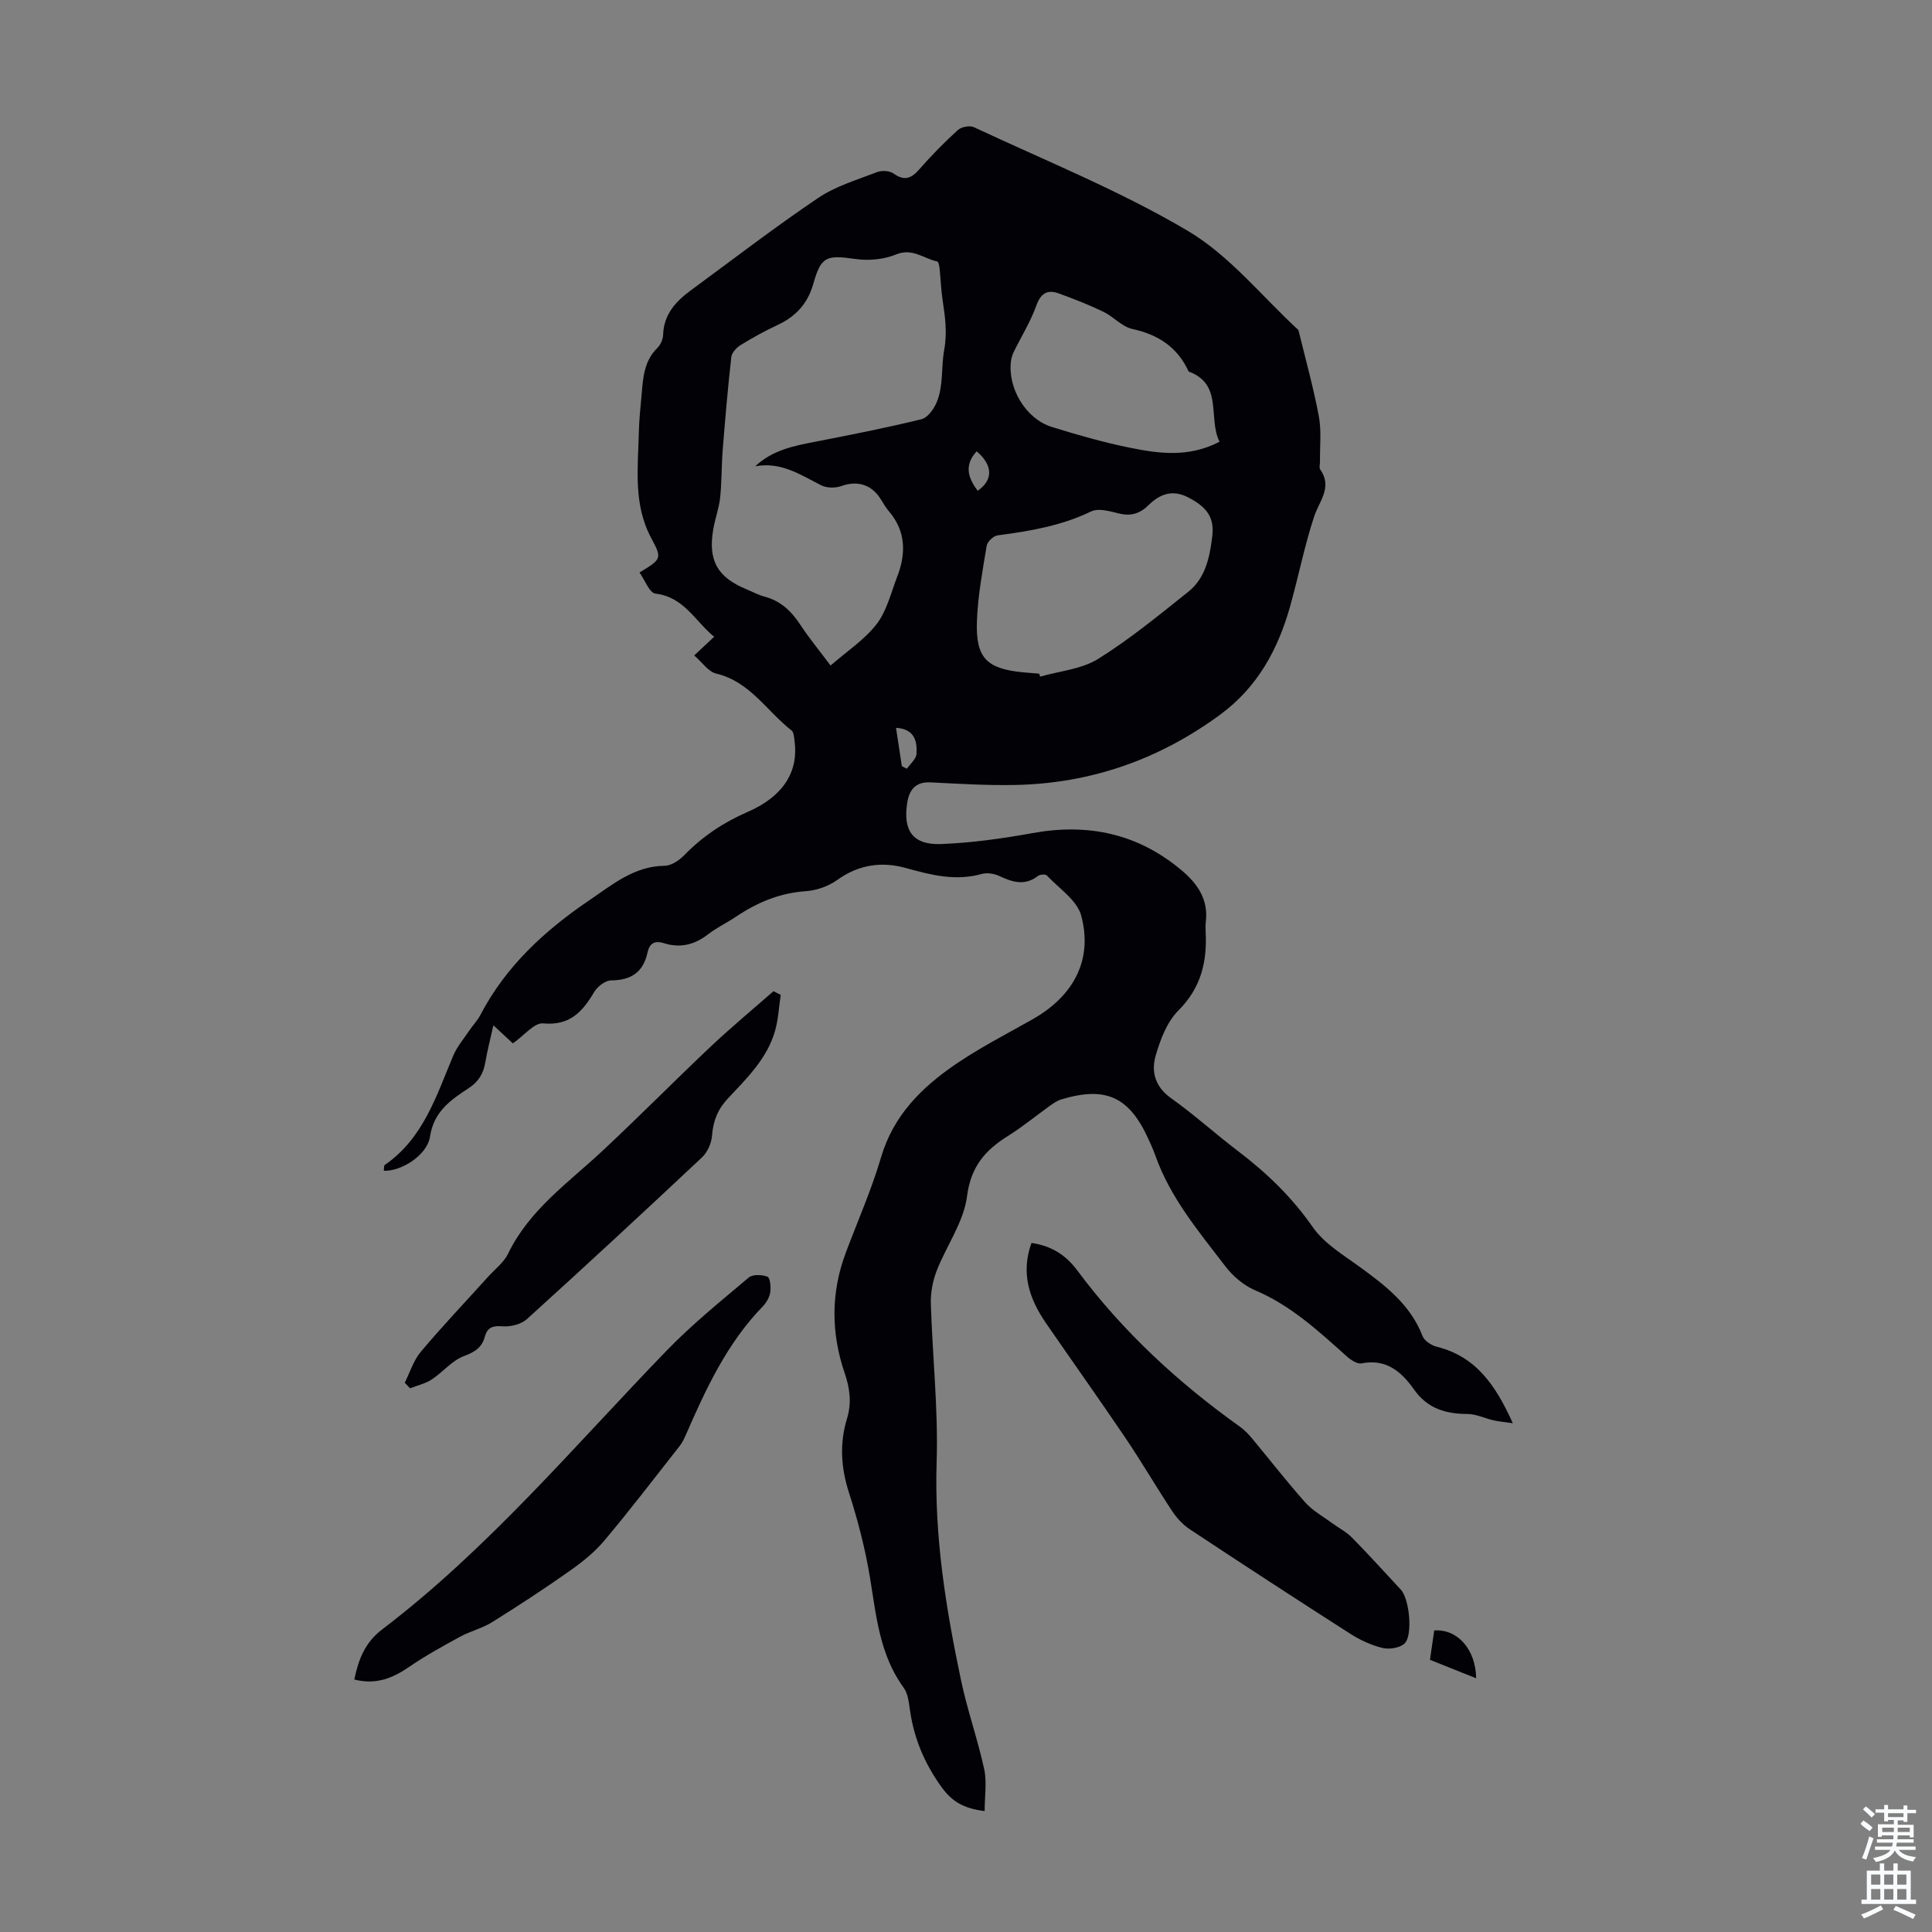 <svg enable-background="new 0 0 400 400" viewBox="0 0 400 400" xmlns="http://www.w3.org/2000/svg"><rect x="0" y="0" width="400" height="400" fill="#808080" stroke="none"/><g fill="#010106"><path d="m203.86 374.96c-4.71-.56-6.99-2.24-9.05-5.14-3.41-4.78-5.55-9.86-6.39-15.61-.24-1.64-.41-3.54-1.33-4.8-4.99-6.83-5.66-14.85-6.97-22.8-.98-5.93-2.5-11.82-4.34-17.54-1.67-5.19-1.99-10.22-.41-15.39.98-3.21.6-6.23-.5-9.43-2.82-8.26-2.86-16.61.23-24.86 2.47-6.59 5.34-13.07 7.32-19.8 2.54-8.63 8.37-14.42 15.36-19.2 5.06-3.46 10.55-6.28 15.91-9.3 8.56-4.82 12.62-12.31 10.17-21.5-.85-3.2-4.6-5.65-7.13-8.34-.28-.3-1.42-.22-1.84.11-2.76 2.14-5.36 1.24-8.11-.04-1.03-.48-2.47-.67-3.55-.37-5.44 1.52-10.51.2-15.73-1.25-4.95-1.38-9.76-.69-14.18 2.5-1.81 1.3-4.27 2.16-6.5 2.31-5.34.37-9.96 2.29-14.31 5.2-1.95 1.31-4.1 2.33-5.96 3.76-2.78 2.15-5.76 2.86-9.08 1.81-1.96-.62-3.01.05-3.41 1.93-.88 4.08-3.39 5.74-7.53 5.77-1.2.01-2.83 1.26-3.5 2.39-2.43 4.09-5.04 7.03-10.58 6.51-1.81-.17-3.89 2.48-6.27 4.14-.89-.82-2.23-2.07-4.03-3.74-.62 2.82-1.26 5.22-1.67 7.66-.39 2.34-1.42 4.02-3.47 5.37-3.69 2.42-7.2 4.81-7.98 10.01-.59 3.88-6.01 7.24-9.57 7.07.07-.42-.02-1.04.21-1.2 7.99-5.51 10.67-14.31 14.17-22.63.78-1.85 2.16-3.46 3.3-5.16.74-1.1 1.7-2.09 2.31-3.25 5.27-10.1 13.34-17.52 22.61-23.79 4.77-3.23 9.24-7.04 15.55-7.11 1.37-.01 2.99-1.11 4.03-2.17 3.79-3.88 8.05-6.76 13.11-8.96 7.6-3.3 10.61-8.53 9.75-14.74-.1-.75-.15-1.79-.63-2.16-5.12-3.98-8.58-10.1-15.58-11.76-1.65-.39-2.92-2.35-4.56-3.76 1.63-1.52 2.75-2.57 4.13-3.86-3.97-3.25-6.23-8.24-12.16-8.94-1.24-.15-2.19-2.82-3.3-4.37 4.6-2.79 4.71-2.87 2.43-7.13-3.77-7.03-2.73-14.58-2.56-22.03.06-2.57.35-5.14.57-7.7.3-3.45.5-6.9 3.22-9.59.67-.66 1.2-1.78 1.23-2.7.11-4.27 2.62-6.98 5.77-9.29 8.74-6.42 17.34-13.04 26.32-19.1 3.63-2.45 8.06-3.75 12.21-5.36.98-.38 2.59-.29 3.4.29 2.24 1.61 3.67 1.05 5.34-.86 2.5-2.86 5.18-5.59 7.99-8.14.73-.66 2.47-.99 3.33-.58 14.88 6.97 30.23 13.15 44.31 21.48 8.64 5.12 15.32 13.57 22.87 20.52 1.44 5.94 3.09 11.84 4.22 17.84.57 3.03.19 6.23.24 9.35.01.56-.22 1.27.04 1.65 2.6 3.72-.19 6.53-1.27 9.81-1.98 6.03-3.21 12.3-4.92 18.42-2.52 9.01-6.74 16.85-14.57 22.59-12.69 9.3-26.78 14.21-42.44 14.52-5.8.11-11.62-.24-17.42-.54-3.19-.17-4.47 1.56-4.89 4.29-.89 5.77 1.22 8.71 7.06 8.48 6.33-.25 12.68-1.14 18.92-2.27 11.49-2.08 21.75.1 30.78 7.66 3.36 2.81 5.6 6.05 5.08 10.67-.08.66-.09 1.34-.05 2.01.34 6.22-.9 11.65-5.62 16.37-2.37 2.37-3.77 6.05-4.73 9.4-.94 3.27-.12 6.41 3.16 8.75 4.83 3.43 9.24 7.44 13.96 11.03 5.91 4.49 11.11 9.51 15.41 15.69 2.39 3.44 6.42 5.82 9.92 8.38 5.28 3.85 10.34 7.76 12.81 14.18.38 1 1.87 1.95 3.02 2.23 8.02 2.02 12.1 7.89 15.67 15.81-1.8-.26-2.89-.35-3.96-.59-1.82-.41-3.61-1.31-5.41-1.32-4.53-.01-8.31-1.14-11.06-5.04-2.61-3.7-5.75-6.45-10.88-5.44-.92.18-2.28-.74-3.12-1.5-5.83-5.22-11.55-10.51-18.94-13.64-2.36-1-4.61-2.94-6.19-5.01-5.48-7.18-11.37-14.15-14.44-22.87-.41-1.16-.92-2.28-1.43-3.4-3.99-8.79-8.84-11.01-18.08-8.22-.83.25-1.6.79-2.31 1.3-2.91 2.08-5.69 4.38-8.72 6.27-4.72 2.95-7.67 6.34-8.46 12.49-.68 5.32-4.27 10.23-6.29 15.43-.81 2.1-1.26 4.5-1.2 6.75.33 10.95 1.55 21.92 1.2 32.85-.5 15.38 1.92 30.31 5.06 45.2 1.3 6.19 3.45 12.2 4.79 18.38.57 2.67.09 5.6.09 8.66zm-47.5-278.42c3.64-3.41 8.09-4.24 12.56-5.11 7.32-1.42 14.64-2.86 21.87-4.64 1.31-.32 2.61-2.18 3.19-3.62 1.37-3.39.87-7.22 1.49-10.62.68-3.72.21-6.93-.31-10.38-.33-2.18-.4-4.39-.63-6.59-.05-.51-.22-1.39-.48-1.45-2.81-.57-5.12-2.86-8.55-1.44-2.52 1.04-5.67 1.32-8.4.93-6-.86-7.11-.56-8.71 5.13-1.15 4.08-3.61 6.77-7.39 8.53-2.62 1.22-5.17 2.63-7.63 4.14-.86.53-1.86 1.58-1.96 2.49-.72 6.39-1.27 12.8-1.78 19.21-.26 3.28-.19 6.6-.53 9.87-.23 2.21-1.04 4.34-1.42 6.54-1.13 6.49.82 9.97 6.84 12.46 1.24.51 2.43 1.18 3.72 1.52 3.34.87 5.58 2.98 7.43 5.8 1.82 2.77 3.95 5.35 6.29 8.48 3.4-2.96 7.03-5.33 9.53-8.57 2.11-2.73 2.96-6.45 4.25-9.78 1.85-4.78 1.86-9.39-1.67-13.55-.65-.76-1.17-1.64-1.69-2.49-1.9-3.11-4.89-3.96-8.22-2.76-1.23.44-3.01.41-4.16-.17-4.27-2.18-8.31-4.92-13.64-3.93zm58.8 42.94c.06.2.13.41.19.61 4.03-1.16 8.56-1.53 11.99-3.66 6.58-4.1 12.63-9.08 18.71-13.93 3.54-2.83 4.41-7.16 4.93-11.4.49-3.95-1.07-6.1-5-8.13-3.21-1.66-5.83-.71-8.17 1.6-1.73 1.71-3.59 2.35-6.05 1.76-1.91-.46-4.32-1.19-5.86-.44-6.17 2.98-12.69 4.08-19.35 4.95-.86.11-2.13 1.3-2.27 2.15-.85 5.17-1.83 10.37-2.02 15.59-.27 7.66 2 9.88 9.57 10.62 1.1.1 2.22.18 3.33.28zm37.33-48.02c-2.45-4.93.81-11.89-6.39-14.54-2.31-5.03-6.28-7.64-11.66-8.81-2.15-.47-3.91-2.56-6.01-3.57-2.99-1.44-6.1-2.66-9.22-3.79-2.38-.86-3.74-.03-4.67 2.56-1.18 3.3-3.08 6.33-4.63 9.5-.29.58-.5 1.23-.59 1.88-.75 5.65 3.04 12.03 8.46 13.71 5.32 1.65 10.7 3.19 16.16 4.3 6.01 1.21 12.14 2.08 18.55-1.24zm-65.77 67.17c.35.18.69.35 1.04.53.7-1.02 1.93-2.01 1.99-3.07.16-2.62-.36-5.16-4.24-5.4.42 2.78.82 5.36 1.21 7.94zm15.48-65.2c-2.71 3.02-1.69 5.58.21 8.18 3.25-2.22 3.18-5.31-.21-8.18z"/><path d="m213.56 257.34c4.26.61 7.2 2.62 9.5 5.72 9.41 12.64 20.84 23.18 33.63 32.31.98.7 1.85 1.61 2.62 2.55 3.65 4.38 7.15 8.9 10.94 13.16 1.5 1.68 3.59 2.83 5.44 4.19 1.42 1.05 3.05 1.87 4.26 3.11 3.45 3.5 6.74 7.17 10.1 10.77 1.76 1.89 2.53 9.54.7 11.16-1.02.91-3.17 1.22-4.57.87-2.34-.58-4.65-1.66-6.69-2.97-11.11-7.11-22.16-14.31-33.16-21.59-1.43-.95-2.7-2.33-3.65-3.77-3.27-4.94-6.25-10.07-9.56-14.98-5.44-8.05-11.07-15.96-16.58-23.96-3.42-4.99-5.25-10.3-2.98-16.57z"/><path d="m73.36 347.73c.87-4.26 2.25-7.7 5.77-10.38 22.02-16.77 39.75-37.94 58.86-57.69 5.27-5.45 11.22-10.26 17.03-15.16.82-.69 2.75-.61 3.88-.17.56.22.73 2.14.57 3.22-.16 1.03-.79 2.15-1.53 2.91-7.4 7.61-11.76 17.02-15.92 26.56-.36.82-.75 1.65-1.29 2.34-5.17 6.58-10.26 13.24-15.65 19.65-2.04 2.43-4.64 4.48-7.26 6.32-5.21 3.67-10.54 7.16-15.95 10.53-2.04 1.27-4.5 1.85-6.62 3.01-3.6 1.96-7.21 3.95-10.59 6.27-3.4 2.33-6.84 3.72-11.3 2.59z"/><path d="m161.64 205.99c-.38 2.5-.5 5.08-1.19 7.49-1.64 5.68-5.8 9.74-9.69 13.88-2.13 2.26-3.11 4.67-3.34 7.73-.11 1.58-.95 3.48-2.1 4.55-11.98 11.26-24.04 22.42-36.22 33.46-1.19 1.08-3.38 1.63-5.02 1.5-2.05-.17-3.17.19-3.71 2.18-.61 2.21-2.05 3.14-4.29 3.97-2.49.92-4.4 3.35-6.72 4.87-1.32.86-2.96 1.22-4.46 1.81-.37-.39-.73-.77-1.1-1.16 1.09-2.16 1.82-4.62 3.34-6.42 4.46-5.3 9.24-10.33 13.89-15.48 1.42-1.58 3.27-2.96 4.16-4.8 4.4-9.11 12.49-14.7 19.56-21.31 7.59-7.09 14.89-14.49 22.44-21.62 4.19-3.95 8.63-7.63 12.96-11.43.49.27.99.52 1.49.78z"/><path d="m305.62 347.47c-3.12-1.25-6.2-2.47-9.56-3.82.3-2.07.6-4.09.88-6.08 4.86-.35 8.6 3.97 8.68 9.9z"/></g><path d="m385.2 377.6.6-.7c.6.4 1.3.9 1.9 1.5l-.6.7c-.8-.5-1.4-1-1.9-1.5zm.3 7.1c.6-1.4 1.1-2.9 1.5-4.5.3.1.6.3.9.4-.5 1.4-1 2.9-1.5 4.4zm.2-10.1.6-.6c.7.5 1.3 1.1 1.9 1.6l-.7.7c-.6-.6-1.2-1.2-1.8-1.7zm8.4-.8h.8v.9h1.8v.7h-1.8v1.8h-.8v-.3h-1.2v.9h3.3v2.6h-.8v-.4h-2.5c0 .3 0 .6-.1.8h3.4v.7h-3.5c0 .3-.1.6-.1.8h4v.7h-3.5c.7.9 1.9 1.3 3.6 1.5-.2.2-.4.5-.6.9-1.9-.3-3.2-1.1-3.8-2.3-.5 1.1-1.8 2-3.9 2.4-.2-.3-.4-.5-.6-.8 1.9-.4 3.1-.9 3.6-1.7h-3.2v-.7h3.5c.1-.2.1-.5.2-.8h-3.3v-.7h3.4c0-.2 0-.5 0-.8h-2.4v.3h-.8v-2.6h3.3v-.9h-1.2v.3h-.8v-1.8h-1.8v-.7h1.8v-.9h.8v.9h3.2zm-4.4 5.5h2.4c0-.3 0-.6 0-.9h-2.4zm1.2-3.1h3.2v-.8h-3.2zm4.4 2.2h-2.4v.9h2.5v-.9z" fill="#fafbfc"/><path d="m389.2 385.8h.9v1.5h1.9v-1.5h.9v1.5h2.7v6h1.1v.9h-11.3v-.9h1.1v-6h2.7zm.2 8.7.5.8c-1.2.6-2.5 1.3-4 1.9-.2-.3-.3-.6-.6-.8 1.6-.6 3-1.3 4.1-1.9zm-2-4.3h1.9v-2.1h-1.9zm0 3.1h1.9v-2.2h-1.9zm2.7-3.1h1.9v-2.1h-1.9zm0 3.1h1.9v-2.2h-1.9zm2.4 1.3c1.4.6 2.7 1.2 4.1 1.8l-.5.9c-1.5-.7-2.8-1.4-4.1-1.9zm2.2-6.5h-1.9v2.1h1.9zm-1.9 5.2h1.9v-2.2h-1.9z" fill="#fafbfc"/></svg>